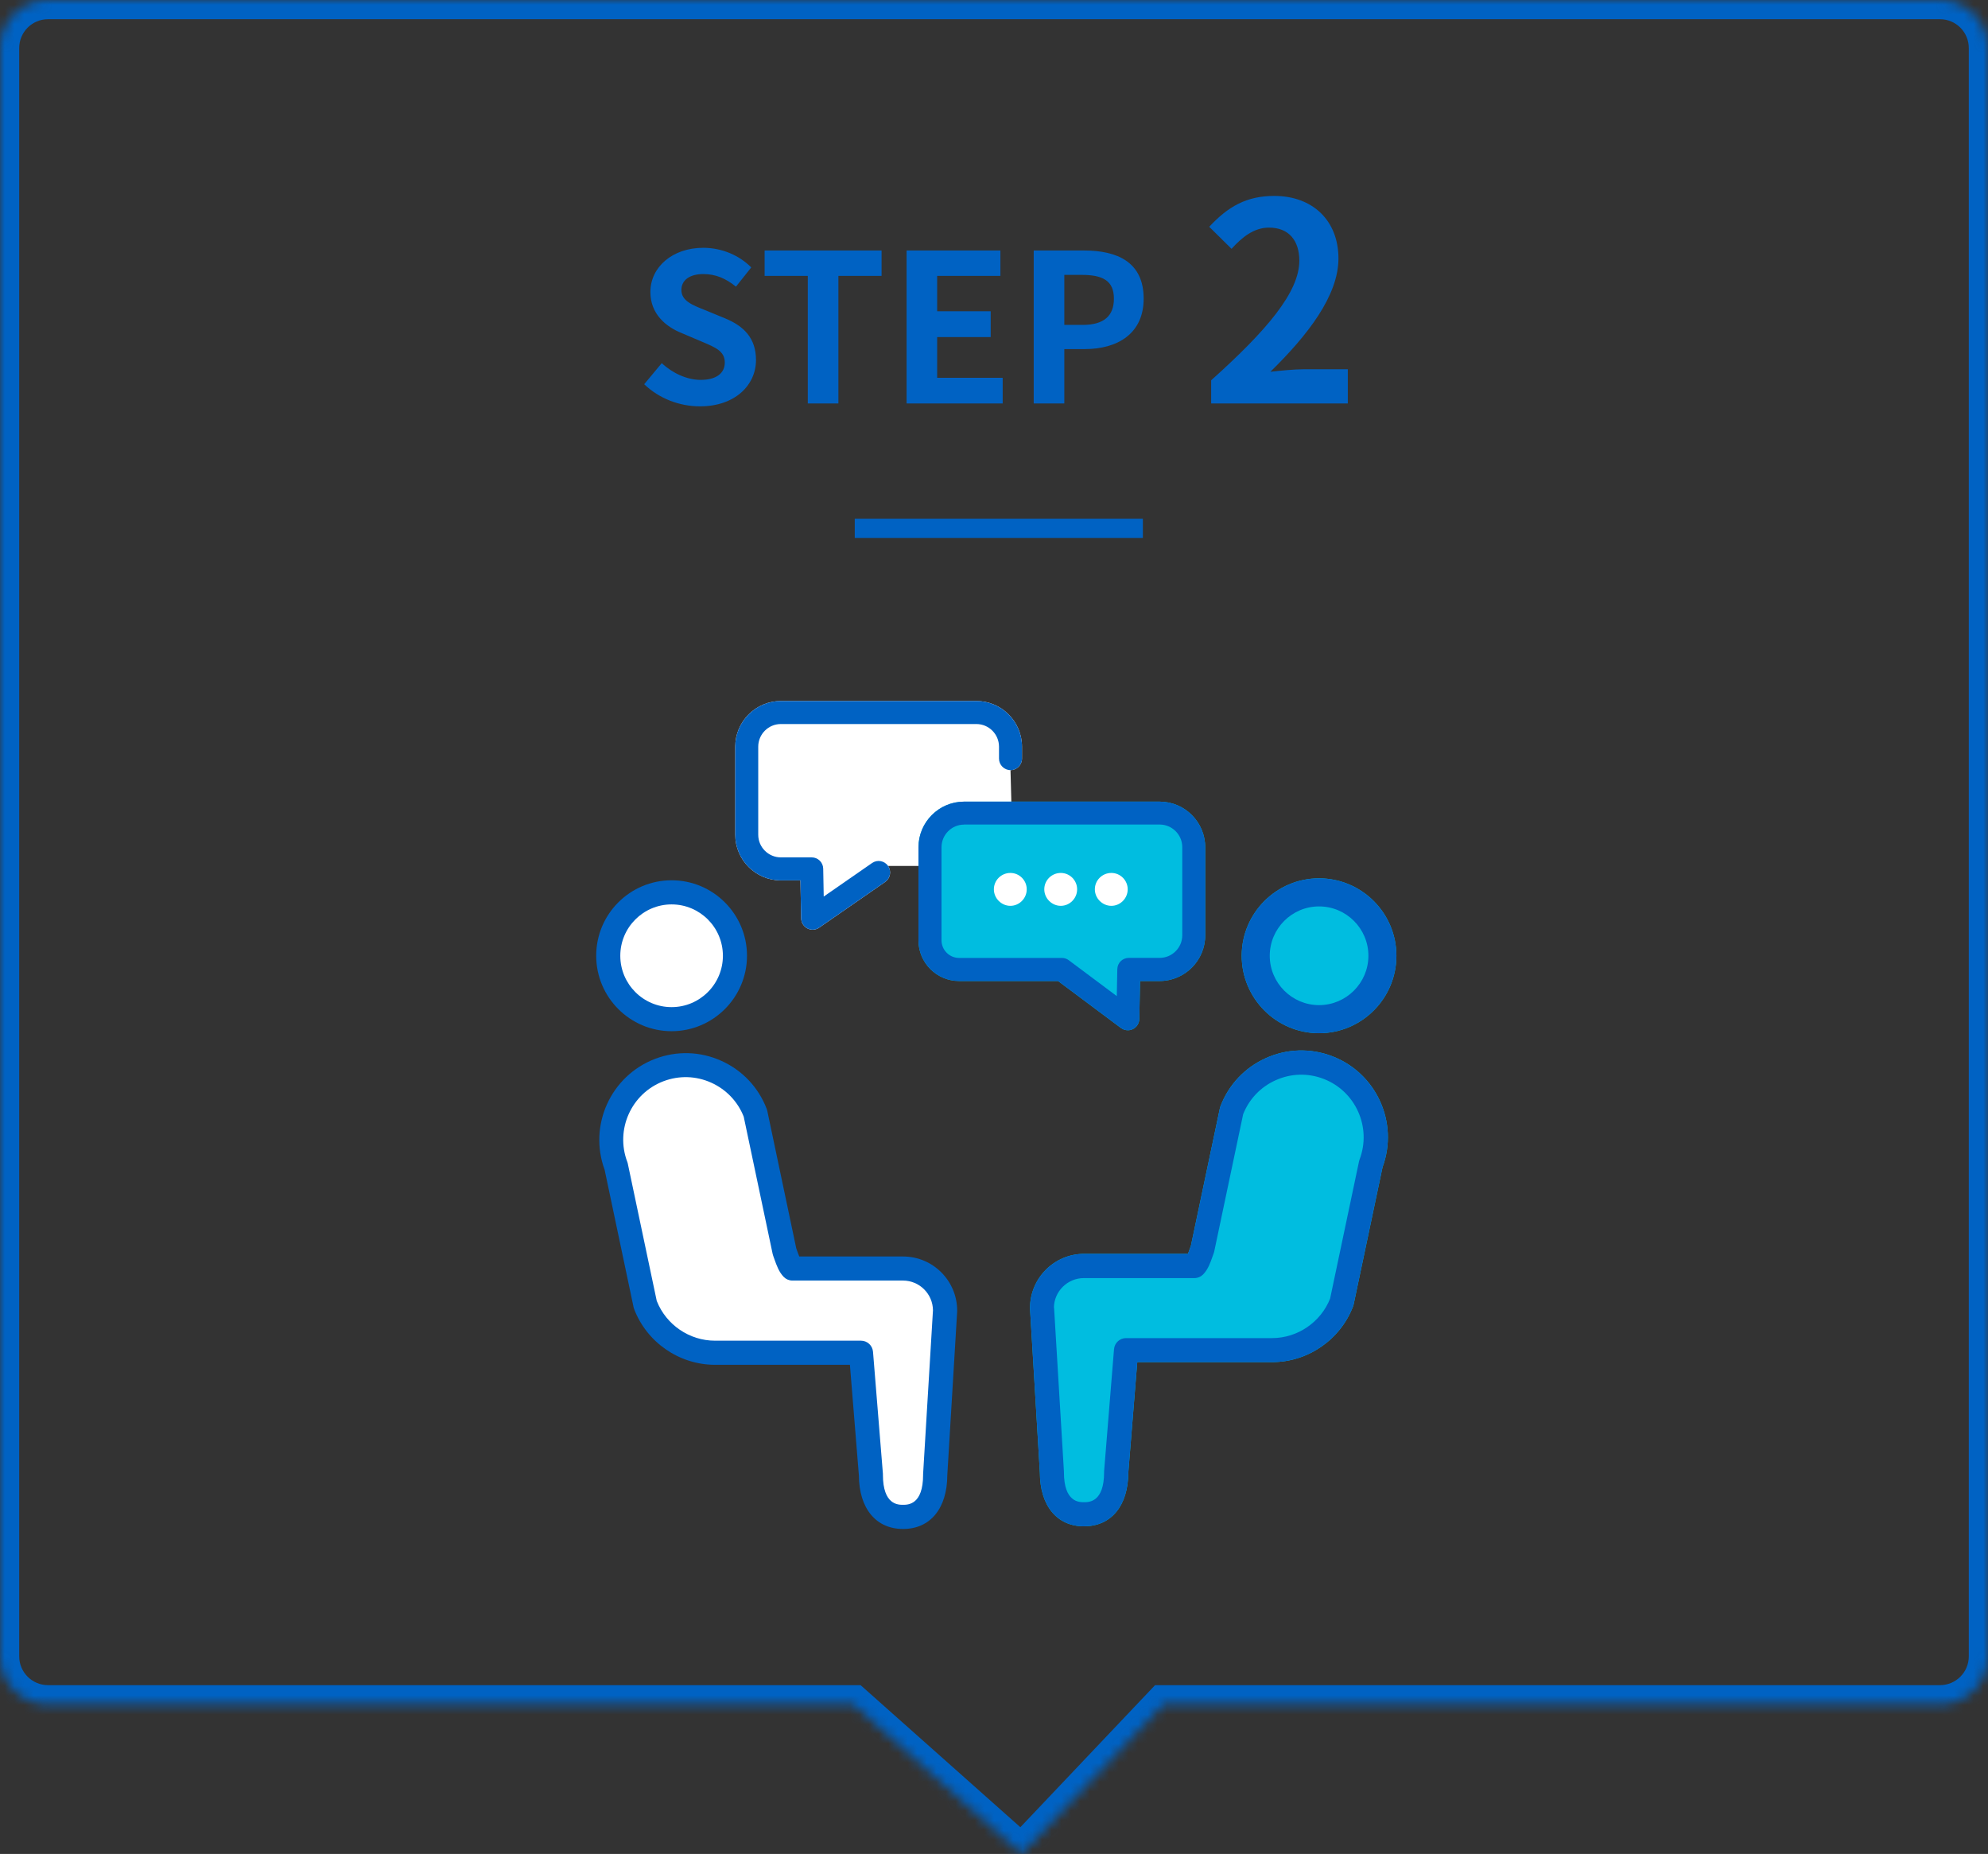 <svg width="207" height="193" viewBox="0 0 207 193" fill="none" xmlns="http://www.w3.org/2000/svg">
<rect x="0" y="0" width="207" height="193" fill="#333333" stroke="none"/>
<mask id="path-1-inside-1_8124_4443" fill="white">
<path fill-rule="evenodd" clip-rule="evenodd" d="M5 0C2.239 0 0 2.239 0 5V172.429C0 175.19 2.239 177.429 5 177.429H88.849L106.363 193L121.131 177.429H202C204.761 177.429 207 175.19 207 172.429V5C207 2.239 204.761 0 202 0H5Z"/>
</mask>
<path d="M88.849 177.429L90.178 175.934L89.609 175.429H88.849V177.429ZM106.363 193L105.034 194.495L106.482 195.781L107.814 194.376L106.363 193ZM121.131 177.429V175.429H120.271L119.68 176.052L121.131 177.429ZM2 5C2 3.343 3.343 2 5 2V-2C1.134 -2 -2 1.134 -2 5H2ZM2 172.429V5H-2V172.429H2ZM5 175.429C3.343 175.429 2 174.085 2 172.429H-2C-2 176.295 1.134 179.429 5 179.429V175.429ZM88.849 175.429H5V179.429H88.849V175.429ZM107.692 191.505L90.178 175.934L87.52 178.923L105.034 194.495L107.692 191.505ZM119.68 176.052L104.912 191.624L107.814 194.376L122.582 178.805L119.68 176.052ZM202 175.429H121.131V179.429H202V175.429ZM205 172.429C205 174.085 203.657 175.429 202 175.429V179.429C205.866 179.429 209 176.295 209 172.429H205ZM205 5V172.429H209V5H205ZM202 2C203.657 2 205 3.343 205 5H209C209 1.134 205.866 -2 202 -2V2ZM5 2H202V-2H5V2Z" fill="#0062C3" mask="url(#path-1-inside-1_8124_4443)"/>
<path d="M72.886 42.301C70.734 42.301 68.626 41.484 67.076 39.999L68.906 37.804C70.025 38.858 71.552 39.547 72.951 39.547C74.608 39.547 75.469 38.837 75.469 37.739C75.469 36.556 74.5 36.169 73.08 35.566L70.95 34.662C69.357 34.017 67.722 32.704 67.722 30.402C67.722 27.798 70.025 25.797 73.231 25.797C75.081 25.797 76.932 26.529 78.223 27.841L76.63 29.842C75.598 29.003 74.543 28.53 73.231 28.53C71.832 28.53 70.95 29.154 70.95 30.187C70.95 31.327 72.09 31.758 73.446 32.295L75.533 33.156C77.448 33.952 78.718 35.2 78.718 37.481C78.718 40.085 76.544 42.301 72.886 42.301ZM84.112 42V28.723H79.615V26.077H91.794V28.723H87.297V42H84.112ZM94.398 42V26.077H104.167V28.723H97.582V32.403H103.156V35.093H97.582V39.332H104.404V42H94.398ZM107.636 42V26.077H112.865C116.373 26.077 119.084 27.303 119.084 31.09C119.084 34.727 116.373 36.341 112.951 36.341H110.821V42H107.636ZM110.821 33.823H112.736C114.931 33.823 115.985 32.898 115.985 31.09C115.985 29.218 114.823 28.616 112.629 28.616H110.821V33.823ZM126.111 42V39.59C131.906 34.397 135.292 30.409 135.292 27.138C135.292 25.015 134.173 23.695 132.136 23.695C130.558 23.695 129.324 24.7 128.234 25.905L125.91 23.609C127.861 21.515 129.783 20.396 132.681 20.396C136.669 20.396 139.366 22.95 139.366 26.909C139.366 30.782 136.152 34.913 132.279 38.701C133.341 38.586 134.747 38.442 135.751 38.442H140.341V42H126.111Z" fill="#0062C3"/>
<rect x="89.001" y="54" width="30" height="2" fill="#0062C3"/>
<g clip-path="url(#clip0_8124_4443)">
<path d="M137.346 107.56C132.905 107.56 129.292 103.944 129.292 99.498C129.292 95.053 132.905 91.437 137.346 91.437C141.788 91.437 145.401 95.053 145.401 99.498C145.401 103.944 141.788 107.56 137.346 107.56Z" fill="#00BDE0"/>
<path d="M137.346 107.56C132.905 107.56 129.292 103.944 129.292 99.498C129.292 95.053 132.905 91.437 137.346 91.437C141.788 91.437 145.401 95.053 145.401 99.498C145.401 103.944 141.788 107.56 137.346 107.56ZM137.346 94.361C134.513 94.361 132.213 96.668 132.213 99.498C132.213 102.328 134.519 104.636 137.346 104.636C140.174 104.636 142.485 102.328 142.485 99.498C142.485 96.668 140.179 94.361 137.346 94.361Z" fill="#0062C3"/>
<path d="M112.878 158.895C110.051 158.895 108.288 156.752 108.277 153.296L107.251 136.244C107.251 136.244 107.251 136.195 107.251 136.167C107.251 133.057 109.776 130.529 112.884 130.529H123.695C123.771 130.342 123.848 130.128 123.898 129.98C123.936 129.87 123.975 129.765 124.007 129.667L127.022 115.363C127.033 115.297 127.055 115.236 127.077 115.176C127.933 112.923 129.613 111.142 131.809 110.153C134.006 109.164 136.454 109.093 138.705 109.95C143.317 111.708 145.662 116.868 143.96 121.495L140.946 135.799C140.935 135.865 140.913 135.926 140.891 135.986C139.567 139.464 136.185 141.8 132.468 141.8H118.418L117.485 153.307C117.468 156.752 115.706 158.89 112.884 158.89L112.878 158.895Z" fill="#00BDE0"/>
<path d="M112.878 158.895C110.051 158.895 108.288 156.752 108.277 153.296L107.251 136.244C107.251 136.244 107.251 136.195 107.251 136.167C107.251 133.057 109.776 130.529 112.884 130.529H123.695C123.771 130.342 123.848 130.128 123.898 129.98C123.936 129.87 123.975 129.765 124.007 129.667L127.022 115.363C127.033 115.297 127.055 115.236 127.077 115.176C127.933 112.923 129.613 111.142 131.809 110.153C134.006 109.164 136.454 109.093 138.705 109.95C143.317 111.708 145.662 116.868 143.96 121.495L140.946 135.799C140.935 135.865 140.913 135.926 140.891 135.986C139.567 139.464 136.185 141.8 132.468 141.8H118.418L117.485 153.307C117.468 156.752 115.706 158.89 112.884 158.89L112.878 158.895ZM109.754 136.134L110.781 153.18C110.781 153.18 110.781 153.23 110.781 153.257C110.781 156.384 112.357 156.384 112.873 156.384C113.389 156.384 114.965 156.384 114.965 153.257C114.965 153.224 114.965 153.191 114.965 153.158L115.997 140.454C116.052 139.8 116.595 139.3 117.249 139.3H132.452C135.104 139.3 137.519 137.651 138.497 135.189L141.511 120.891C141.522 120.825 141.544 120.764 141.566 120.704C142.84 117.352 141.149 113.582 137.8 112.307C136.174 111.686 134.412 111.741 132.825 112.456C131.271 113.153 130.069 114.406 129.443 115.994L126.429 130.293C126.418 130.359 126.396 130.419 126.374 130.48C126.33 130.59 126.292 130.705 126.248 130.826C126.028 131.458 125.775 132.172 125.265 132.683C125.029 132.92 124.71 133.052 124.375 133.052H112.862C111.149 133.052 109.754 134.436 109.738 136.145L109.754 136.134Z" fill="#0062C3"/>
<path d="M69.929 106.098C73.569 106.098 76.523 103.141 76.523 99.498C76.523 95.855 73.569 92.898 69.929 92.898C66.288 92.898 63.335 95.855 63.335 99.498C63.335 103.141 66.288 106.098 69.929 106.098Z" fill="white"/>
<path d="M69.93 107.351C65.604 107.351 62.079 103.828 62.079 99.493C62.079 95.157 65.598 91.64 69.93 91.64C74.262 91.64 77.781 95.162 77.781 99.493C77.781 103.823 74.262 107.351 69.93 107.351ZM69.93 94.151C66.987 94.151 64.588 96.547 64.588 99.498C64.588 102.449 66.982 104.845 69.93 104.845C72.879 104.845 75.272 102.449 75.272 99.498C75.272 96.547 72.879 94.151 69.93 94.151Z" fill="#0062C3"/>
<path d="M94.035 132.057H82.521C82.137 131.672 81.917 130.875 81.698 130.293L78.661 115.896C77.141 111.89 72.655 109.873 68.652 111.401C64.65 112.923 62.635 117.412 64.161 121.418L67.197 135.816C68.378 138.915 71.321 140.822 74.45 140.822H89.659L90.691 153.527C90.691 155.944 91.619 157.906 94.04 157.906C96.461 157.906 97.389 155.944 97.389 153.527L98.421 136.437C98.421 134.019 96.461 132.057 94.046 132.057H94.035Z" fill="white"/>
<path d="M94.032 159.17C91.21 159.17 89.447 157.033 89.431 153.587L88.497 142.08H74.447C70.73 142.08 67.343 139.745 66.025 136.266C66.003 136.206 65.981 136.146 65.97 136.08L62.956 121.776C61.254 117.149 63.598 111.989 68.21 110.23C70.461 109.373 72.91 109.444 75.106 110.434C77.302 111.423 78.982 113.203 79.839 115.456C79.861 115.517 79.883 115.577 79.894 115.643L82.908 129.947C82.946 130.046 82.979 130.156 83.018 130.26C83.067 130.409 83.144 130.617 83.221 130.804H94.032C97.139 130.804 99.665 133.332 99.665 136.442C99.665 136.47 99.665 136.492 99.665 136.519L98.638 153.571C98.627 157.027 96.865 159.17 94.037 159.17H94.032ZM68.397 135.459C69.374 137.921 71.79 139.569 74.442 139.569H89.65C90.304 139.569 90.847 140.069 90.902 140.723L91.934 153.428C91.934 153.461 91.934 153.494 91.934 153.527C91.934 156.654 93.51 156.654 94.026 156.654C94.542 156.654 96.118 156.654 96.118 153.527C96.118 153.499 96.118 153.477 96.118 153.45L97.145 136.404C97.128 134.695 95.734 133.31 94.021 133.31H82.507C82.172 133.31 81.854 133.178 81.618 132.942C81.107 132.431 80.86 131.716 80.635 131.085C80.591 130.964 80.552 130.843 80.509 130.733C80.487 130.672 80.465 130.612 80.454 130.546L77.439 116.248C76.814 114.665 75.611 113.412 74.057 112.709C72.471 111.994 70.703 111.945 69.083 112.56C65.728 113.835 64.043 117.605 65.317 120.957C65.338 121.017 65.361 121.078 65.371 121.144L68.386 135.442L68.397 135.459Z" fill="#0062C3"/>
<path d="M84.074 96.652C84.244 96.74 84.431 96.784 84.617 96.784C84.859 96.784 85.095 96.712 85.298 96.569L92.167 91.811C92.71 91.437 92.842 90.689 92.469 90.145H96.603L105.476 89.709L105.218 80.172C105.876 80.172 106.414 79.633 106.414 78.974V77.732C106.414 75.111 104.284 72.978 101.665 72.978H81.307C78.688 72.978 76.557 75.111 76.557 77.732V86.898C76.557 89.519 78.688 91.651 81.307 91.651H83.344L83.42 95.608C83.431 96.053 83.684 96.448 84.074 96.652Z" fill="white"/>
<path d="M84.617 96.784C84.431 96.784 84.244 96.74 84.074 96.652C83.684 96.448 83.431 96.053 83.42 95.608L83.344 91.651H81.307C78.688 91.651 76.557 89.519 76.557 86.898V77.732C76.557 75.111 78.688 72.978 81.307 72.978H101.665C104.284 72.978 106.414 75.111 106.414 77.732V78.974C106.414 79.633 105.876 80.172 105.218 80.172C104.559 80.172 104.021 79.633 104.021 78.974V77.732C104.021 76.43 102.961 75.374 101.665 75.374H81.307C80.005 75.374 78.951 76.435 78.951 77.732V86.898C78.951 88.2 80.011 89.255 81.307 89.255H84.519C85.172 89.255 85.704 89.777 85.716 90.431L85.77 93.333L90.805 89.843C91.349 89.464 92.095 89.601 92.469 90.145C92.842 90.689 92.71 91.437 92.167 91.811L85.298 96.569C85.095 96.712 84.859 96.784 84.617 96.784Z" fill="#0062C3"/>
<path d="M117.433 107.252C117.18 107.252 116.927 107.17 116.719 107.016L110.169 102.125H99.863C97.53 102.125 95.635 100.229 95.635 97.894V88.206C95.635 85.585 97.766 83.452 100.385 83.452H120.743C123.362 83.452 125.493 85.585 125.493 88.206V97.372C125.493 99.993 123.362 102.125 120.743 102.125H118.706L118.63 106.082C118.619 106.532 118.36 106.939 117.96 107.131C117.795 107.214 117.614 107.252 117.433 107.252Z" fill="#00BDE0"/>
<path d="M117.433 107.252C117.18 107.252 116.927 107.17 116.719 107.016L110.169 102.125H99.863C97.53 102.125 95.635 100.229 95.635 97.894V88.206C95.635 85.585 97.766 83.452 100.385 83.452H120.743C123.362 83.452 125.493 85.585 125.493 88.206V97.372C125.493 99.993 123.362 102.125 120.743 102.125H118.706L118.63 106.082C118.619 106.532 118.36 106.939 117.96 107.131C117.795 107.214 117.614 107.252 117.433 107.252ZM100.39 85.843C99.089 85.843 98.035 86.903 98.035 88.2V97.888C98.035 98.899 98.858 99.724 99.869 99.724H110.57C110.828 99.724 111.08 99.806 111.283 99.96L116.285 103.697L116.34 100.894C116.351 100.24 116.884 99.718 117.537 99.718H120.749C122.05 99.718 123.104 98.658 123.104 97.361V88.195C123.104 86.892 122.045 85.837 120.749 85.837H100.39V85.843Z" fill="#0062C3"/>
<path d="M106.908 92.58C106.908 93.525 106.133 94.3 105.206 94.3C104.278 94.3 103.487 93.525 103.487 92.58C103.487 91.635 104.261 90.876 105.206 90.876C106.15 90.876 106.908 91.651 106.908 92.58ZM112.156 92.58C112.156 93.525 111.382 94.3 110.454 94.3C109.527 94.3 108.736 93.525 108.736 92.58C108.736 91.635 109.51 90.876 110.454 90.876C111.399 90.876 112.156 91.651 112.156 92.58ZM117.422 92.58C117.422 93.525 116.648 94.3 115.72 94.3C114.792 94.3 114.001 93.525 114.001 92.58C114.001 91.635 114.775 90.876 115.72 90.876C116.664 90.876 117.422 91.651 117.422 92.58Z" fill="white"/>
</g>
<defs>
<clipPath id="clip0_8124_4443">
<rect width="83.4" height="89.357" fill="white" transform="translate(62.001 70)"/>
</clipPath>
</defs>
</svg>
